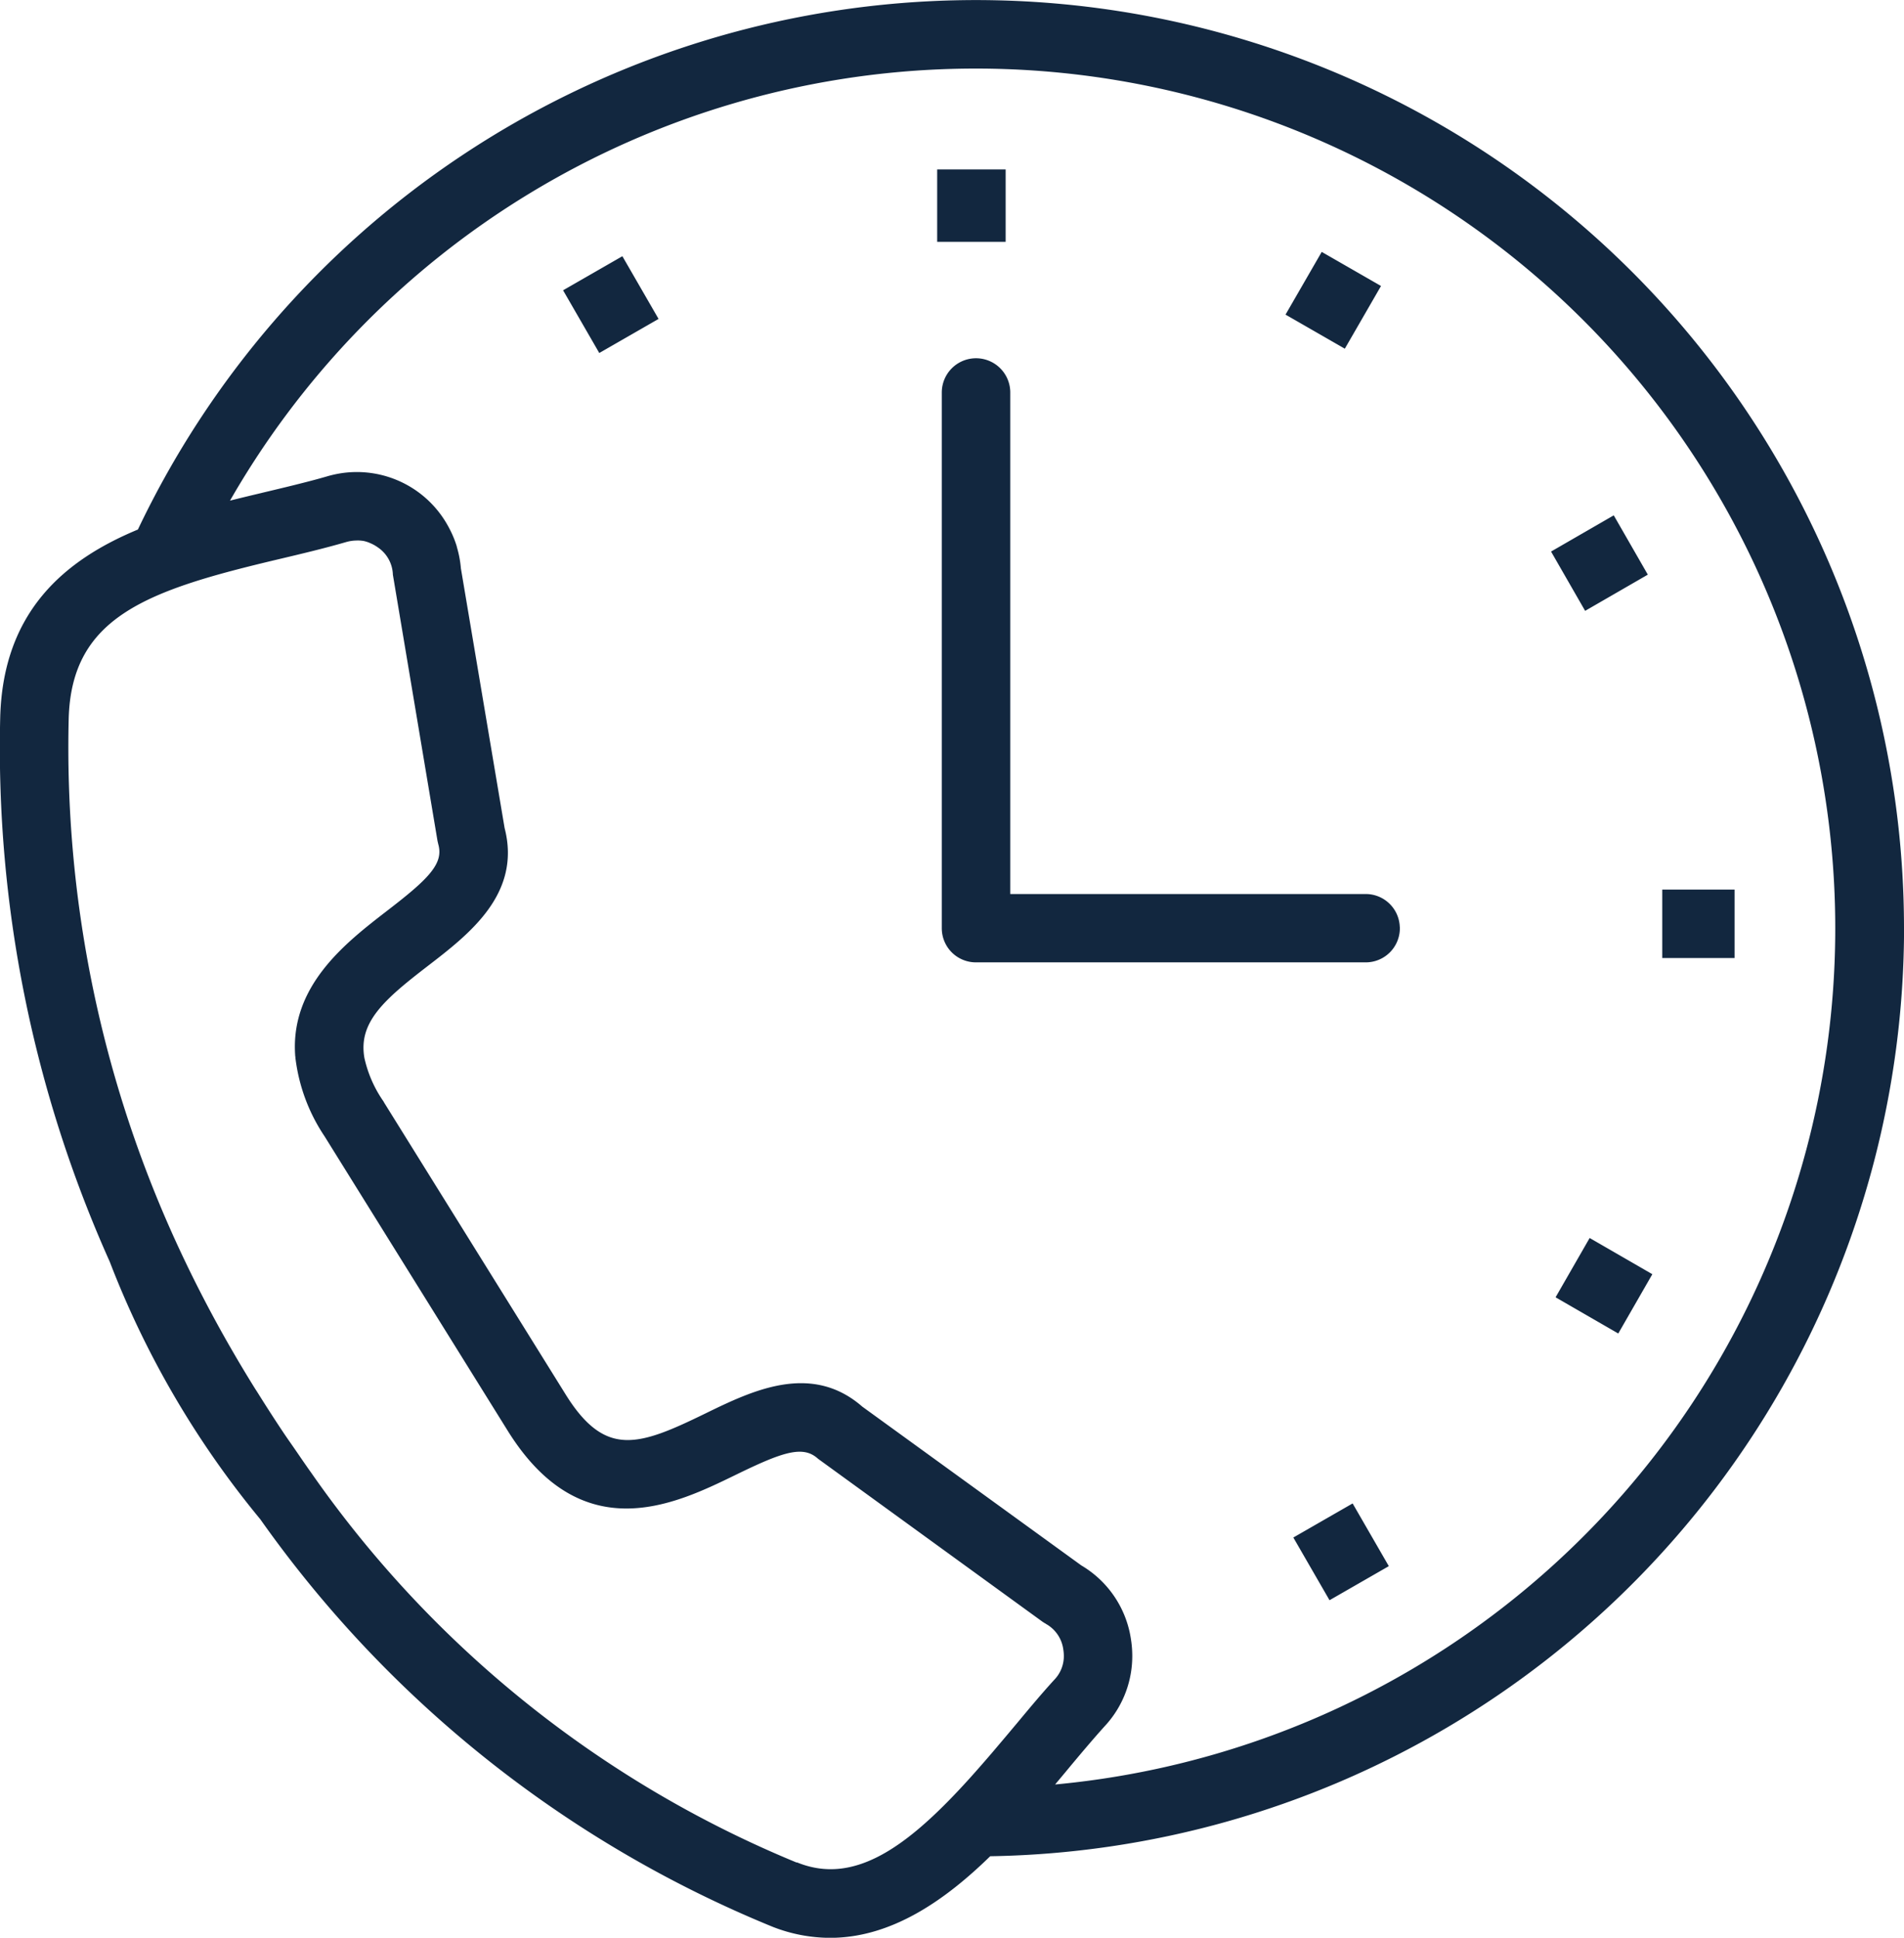 <svg xmlns="http://www.w3.org/2000/svg" width="61.447" height="62.52" viewBox="0 0 61.447 62.52"><g id="Gruppe_562" data-name="Gruppe 562" transform="translate(-149.9 -2007.9)"><path id="noun-full-day-service-5136845" d="M163.053,122.97a29.851,29.851,0,0,0-56.823-12.787c-2.368.975-4.326,2.611-4.417,5.978a40.422,40.422,0,0,0,3.527,17.529,29.778,29.778,0,0,0,4.845,8.286h0a37.6,37.6,0,0,0,16.5,13.121,5,5,0,0,0,1.811.346c1.936,0,3.646-1.182,5.125-2.632a29.879,29.879,0,0,0,29.434-29.839ZM127.435,153.23a35.72,35.72,0,0,1-15.758-12.622c-.171-.239-.341-.488-.511-.736-.137-.2-.275-.392-.41-.595-.278-.416-.553-.844-.824-1.277-.029-.047-.059-.09-.088-.137q-.386-.62-.746-1.244a41.318,41.318,0,0,1-1.931-3.772,38.452,38.452,0,0,1-3.344-16.643c.092-3.393,2.65-4.243,6.854-5.239.726-.172,1.478-.35,2.179-.554a1.347,1.347,0,0,1,.342-.051,1.157,1.157,0,0,1,.222.01l.011,0a1.165,1.165,0,0,1,.226.066l.06.026a1.34,1.34,0,0,1,.227.128,1.206,1.206,0,0,1,.541.962l1.439,8.581.023.1c.2.711-.37,1.239-1.712,2.271-1.292,1-3.081,2.373-2.9,4.6a5.674,5.674,0,0,0,.928,2.522l5.911,9.5c2.346,3.769,5.279,2.34,7.22,1.395,1.51-.736,2.229-1.005,2.777-.511l7.239,5.254.087.056a1.208,1.208,0,0,1,.624.911,1.4,1.4,0,0,1,.016.294,1.2,1.2,0,0,1-.335.762c-.379.414-.767.877-1.171,1.363l-.153.182,0,0c-.208.25-.422.5-.636.754q-.295.345-.583.67c-.17.193-.342.381-.516.567-1.82,1.943-3.493,3.1-5.3,2.4Zm8.09-2.517.087-.1.384-.459.029-.035.1-.121c.407-.488.8-.954,1.161-1.353a3.219,3.219,0,0,0,.858-2.34V146.3a3.308,3.308,0,0,0-.038-.374,3.229,3.229,0,0,0-1.558-2.315l-7.078-5.13c-1.6-1.4-3.464-.493-4.96.236-2.132,1.039-3.306,1.482-4.632-.65l-5.91-9.5a4.032,4.032,0,0,1-.6-1.395c-.212-1.214.665-1.973,2.088-3.068,1.326-1.021,2.973-2.289,2.437-4.346l-1.412-8.386a3.322,3.322,0,0,0-.121-.655c-.006-.02-.009-.041-.015-.06a3.22,3.22,0,0,0-.23-.547,3.258,3.258,0,0,0-3.461-1.71,3.534,3.534,0,0,0-.366.086c-.342.1-.7.191-1.06.281-.331.082-.671.163-1.021.246l-.035.009c-.337.08-.682.163-1.03.25l-.214.052a27.841,27.841,0,1,1,26.59,41.393Zm11.258-27.743a1,1,0,0,1-1,1H133.2a1,1,0,0,1-1-1V105.684a1,1,0,1,1,2.01,0v16.281h11.571a1,1,0,0,1,1,1Zm-25.028-21.547,1.068,1.85-1.74,1-1.068-1.85Zm23.567,40.241,1.068,1.85-1.74,1-1.068-1.85Zm7.723-8.564,1.85,1.068-1,1.74-1.85-1.068Zm4.541-11.279v2.01h-2.135v-2.01Zm-4.687-9.229-1-1.74,1.85-1.068,1,1.74Zm-7.829-8.458-1.74-1,1.068-1.85,1.74,1Zm-11.009-3.411h-2.01V98.586h2.01Z" transform="translate(48.194 1914.88)" fill="#12273f" stroke="#12273f" stroke-width="0.2"></path></g></svg>